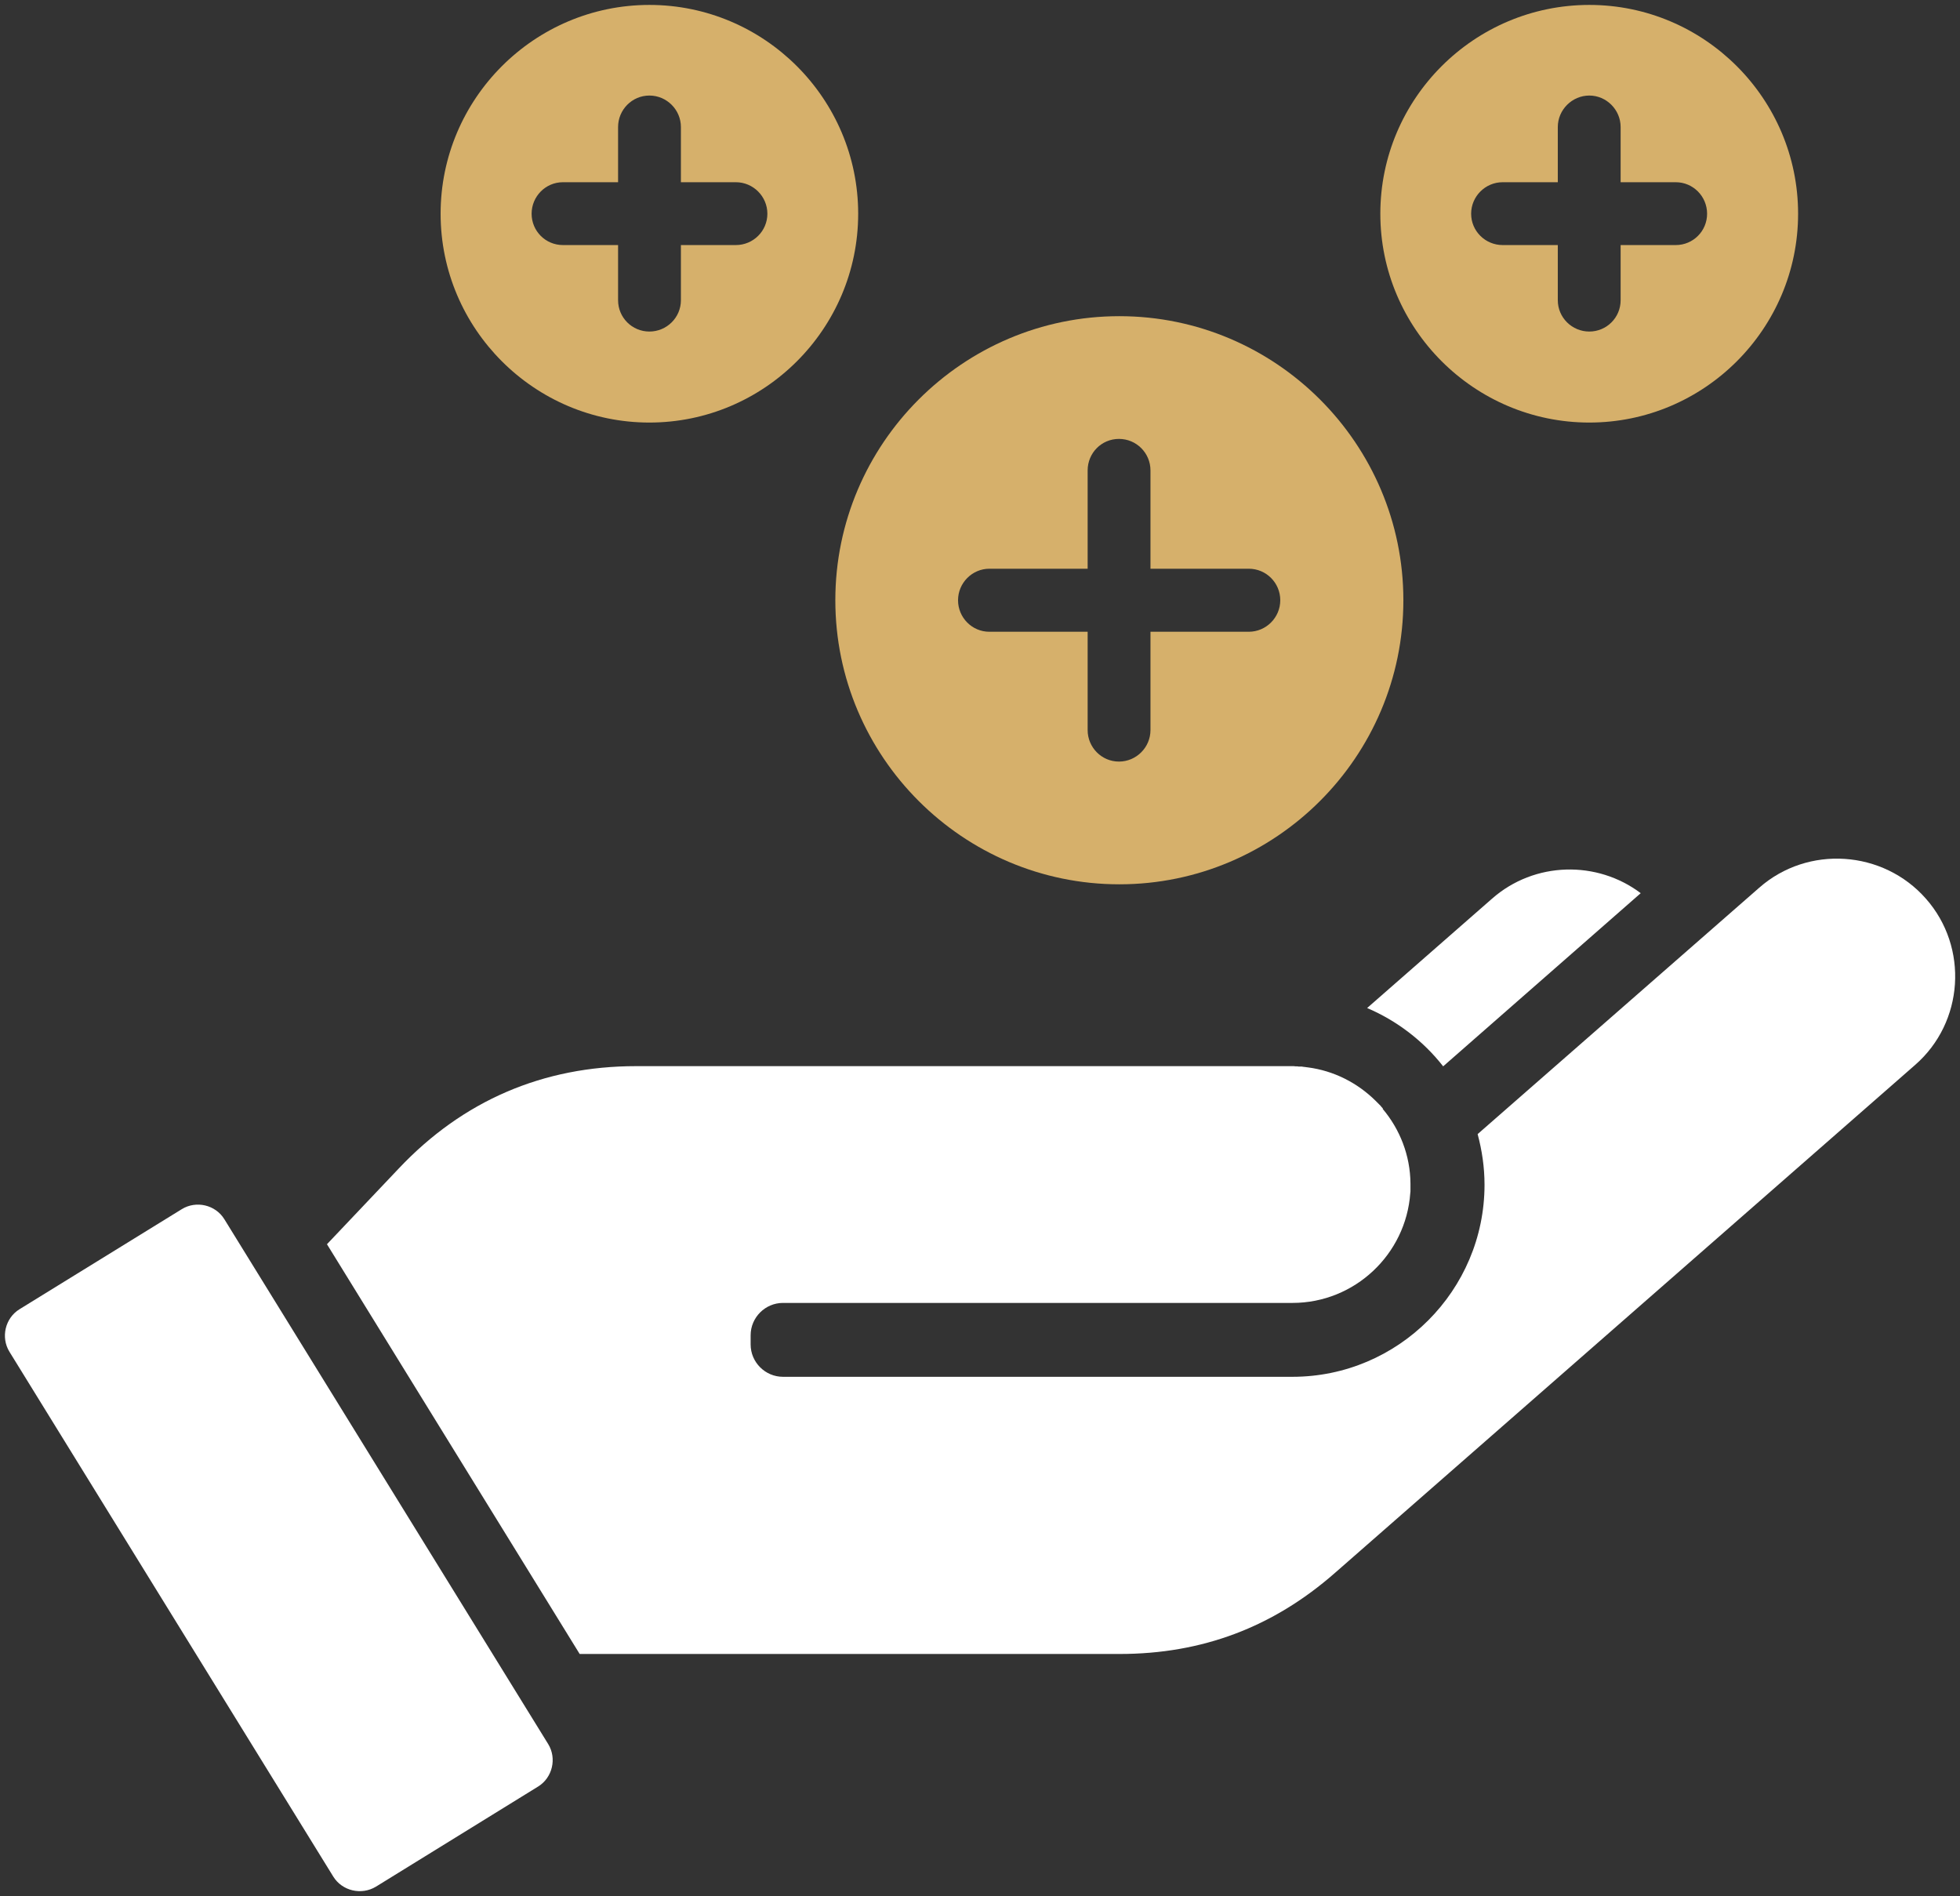 <svg xmlns="http://www.w3.org/2000/svg" id="Layer_2" data-name="Layer 2" viewBox="0 0 99.51 96.25"><rect x="0" y="0" width="99.51" height="96.25" fill="#333333" stroke="none"/><defs><style>      .cls-1 {        fill: #fff;      }      .cls-2 {        fill: #d6b06b;      }    </style></defs><g id="Layer_1-2" data-name="Layer 1"><g><path class="cls-2" d="M80.69.25c5.84,0,10.6,4.76,10.6,10.6s-4.76,10.6-10.6,10.6-10.61-4.76-10.61-10.6S74.84.25,80.69.25ZM86.67,10.85c0-.88-.71-1.6-1.59-1.6h-2.8v-2.8c0-.88-.72-1.6-1.59-1.6s-1.6.72-1.6,1.6v2.8h-2.8c-.88,0-1.6.72-1.6,1.6s.72,1.59,1.6,1.59h2.8v2.8c0,.88.72,1.59,1.6,1.59s1.59-.71,1.59-1.59v-2.8h2.8c.88,0,1.59-.71,1.59-1.59Z"></path><path class="cls-1" d="M83.3,45.34l-10.03,8.79c-1.01-1.29-2.34-2.31-3.86-2.96l6.34-5.55c2.16-1.9,5.34-1.95,7.55-.28Z"></path><path class="cls-1" d="M70.2,56.29c.87,1.03,1.4,2.36,1.41,3.79h0c0,.12,0,.22,0,.33,0,.06,0,.11-.01.16-.22,3.1-2.82,5.57-5.98,5.57h-25.87c-.9,0-1.64.74-1.64,1.64v.47c0,.9.74,1.64,1.64,1.64h25.87c5.37,0,9.75-4.38,9.75-9.75,0-.89-.13-1.75-.35-2.57l14.3-12.51c2.47-2.17,6.29-1.91,8.46.56,2.18,2.47,1.93,6.28-.55,8.44-9.82,8.6-19.64,17.19-29.46,25.79-3.15,2.76-6.75,4.11-10.93,4.11h-27.41l-12.83-20.8,3.65-3.85c3.25-3.44,7.32-5.19,12.05-5.19h33.31c.06,0,.11,0,.16.01h.08s.05,0,.07.01c.04,0,.08,0,.12,0h.04s.09.01.13.02h.02s.09.01.14.02h.01c1.34.17,2.54.79,3.46,1.7l.02.02.08.08.04.04.05.05s.05.05.07.07l.02.03s.06.07.09.1h0Z"></path><path class="cls-2" d="M56.83,16.05c7.95,0,14.42,6.48,14.42,14.42s-6.47,14.42-14.42,14.42-14.42-6.48-14.42-14.42,6.47-14.42,14.42-14.42ZM65,30.47c0-.88-.71-1.6-1.6-1.6h-4.99v-4.99c0-.88-.71-1.6-1.6-1.6s-1.59.72-1.59,1.6v4.99h-4.99c-.87,0-1.59.72-1.59,1.6s.71,1.6,1.59,1.6h4.99v4.99c0,.88.71,1.6,1.59,1.6s1.6-.72,1.6-1.6v-4.99h4.99c.88,0,1.6-.72,1.6-1.6Z"></path><path class="cls-2" d="M32.97.25c5.84,0,10.6,4.76,10.6,10.6s-4.76,10.6-10.6,10.6-10.6-4.76-10.6-10.6S27.13.25,32.97.25ZM38.96,10.85c0-.88-.72-1.6-1.6-1.6h-2.79v-2.8c0-.88-.72-1.6-1.6-1.6s-1.59.72-1.59,1.6v2.8h-2.8c-.88,0-1.59.72-1.59,1.6s.71,1.59,1.59,1.59h2.8v2.8c0,.88.71,1.59,1.59,1.59s1.6-.71,1.6-1.59v-2.8h2.79c.88,0,1.6-.71,1.6-1.59Z"></path><path class="cls-1" d="M27.83,88.53c.45.73.22,1.71-.51,2.16l-8.23,5.08c-.74.45-1.72.22-2.17-.51L.48,68.62c-.45-.73-.22-1.71.51-2.16l8.24-5.08c.73-.45,1.71-.22,2.16.51l16.44,26.64Z"></path></g></g></svg>